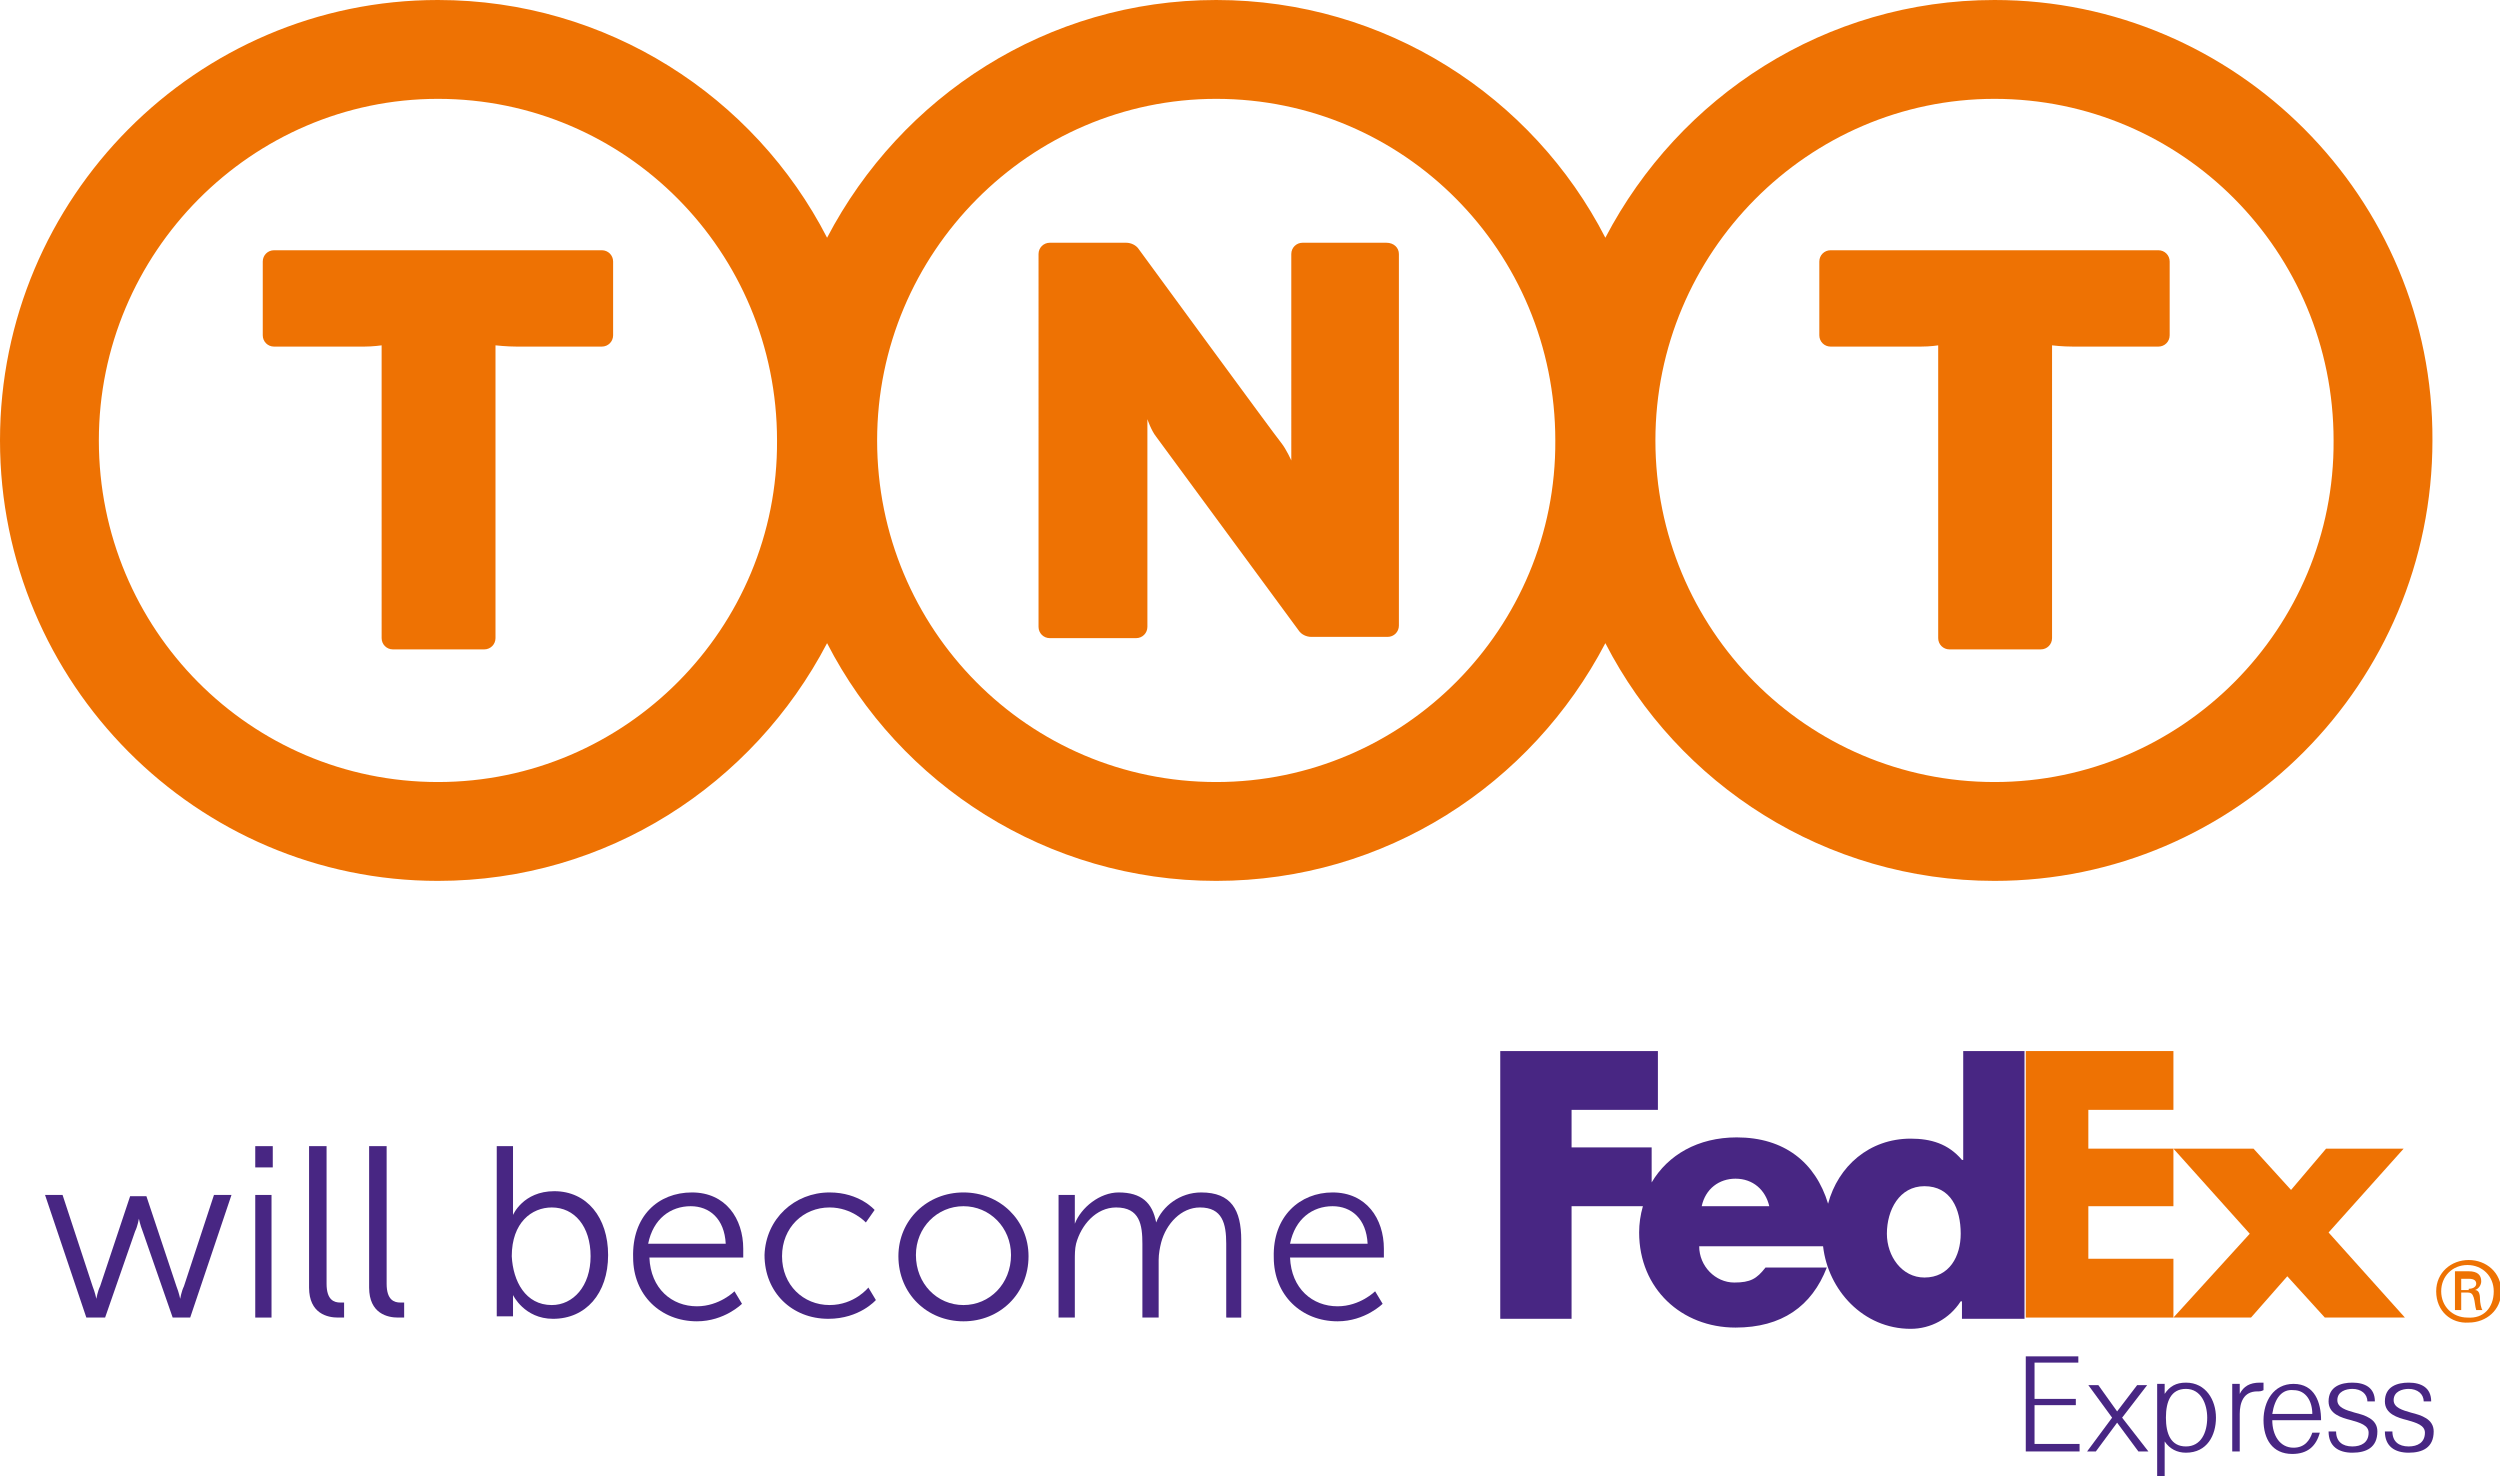 <?xml version="1.0" encoding="utf-8"?>
<!-- Generator: Adobe Illustrator 25.0.0, SVG Export Plug-In . SVG Version: 6.00 Build 0)  -->
<svg version="1.1" id="Layer_1" xmlns="http://www.w3.org/2000/svg" xmlns:xlink="http://www.w3.org/1999/xlink" x="0px" y="0px"
	 viewBox="0 0 199.8 118" style="enable-background:new 0 0 199.8 118;" xml:space="preserve">
<style type="text/css">
	.st0{fill:#482683;}
	.st1{fill:#EE7203;}
</style>
<g>
	<g>
		<g>
			<path class="st0" d="M3.6,95.5H5l2.4,7.3c0.2,0.5,0.3,1,0.3,1h0c0,0,0.1-0.6,0.3-1l2.4-7.2h1.3l2.4,7.2c0.2,0.5,0.3,1,0.3,1h0
				c0,0,0.1-0.6,0.3-1l2.4-7.3h1.4l-3.3,9.8h-1.4l-2.4-6.9c-0.2-0.5-0.3-1-0.3-1h0c0,0-0.1,0.6-0.3,1l-2.4,6.9H6.9L3.6,95.5z"/>
			<path class="st0" d="M20.4,91.6h1.4v1.7h-1.4V91.6z M20.4,95.5h1.3v9.8h-1.3V95.5z"/>
			<path class="st0" d="M24.8,91.6h1.3v11c0,1.3,0.6,1.5,1.1,1.5c0.2,0,0.3,0,0.3,0v1.2c0,0-0.2,0-0.5,0c-0.8,0-2.3-0.3-2.3-2.4
				V91.6z"/>
			<path class="st0" d="M29.6,91.6h1.3v11c0,1.3,0.6,1.5,1.1,1.5c0.2,0,0.3,0,0.3,0v1.2c0,0-0.2,0-0.5,0c-0.8,0-2.3-0.3-2.3-2.4
				V91.6z"/>
			<path class="st0" d="M39.7,91.6H41v4.7c0,0.4,0,0.8,0,0.8h0c0,0,0.8-1.9,3.3-1.9c2.6,0,4.3,2.1,4.3,5.1c0,3.1-1.8,5.1-4.4,5.1
				c-2.3,0-3.2-1.9-3.2-1.9h0c0,0,0,0.3,0,0.8v0.9h-1.3V91.6z M44.1,104.3c1.7,0,3.1-1.5,3.1-3.9c0-2.4-1.3-3.9-3.1-3.9
				c-1.6,0-3.2,1.2-3.2,3.9C41,102.4,42,104.3,44.1,104.3"/>
			<path class="st0" d="M55.3,95.3c2.7,0,4.1,2.1,4.1,4.5c0,0.2,0,0.7,0,0.7h-7.5c0.1,2.5,1.8,3.9,3.8,3.9c1.8,0,3-1.2,3-1.2l0.6,1
				c0,0-1.4,1.4-3.6,1.4c-2.9,0-5.1-2.1-5.1-5.1C50.5,97.2,52.6,95.3,55.3,95.3 M58,99.4c-0.1-2-1.3-3-2.8-3c-1.6,0-3,1-3.4,3H58z"
				/>
			<path class="st0" d="M66.3,95.3c2.4,0,3.6,1.4,3.6,1.4l-0.7,1c0,0-1.1-1.2-2.9-1.2c-2.1,0-3.8,1.6-3.8,3.9c0,2.3,1.7,3.9,3.8,3.9
				c2,0,3.1-1.4,3.1-1.4l0.6,1c0,0-1.3,1.5-3.8,1.5c-2.9,0-5.1-2.1-5.1-5.1C61.2,97.4,63.5,95.3,66.3,95.3"/>
			<path class="st0" d="M77,95.3c2.9,0,5.2,2.2,5.2,5.1c0,3-2.3,5.2-5.2,5.2c-2.9,0-5.2-2.2-5.2-5.2C71.8,97.5,74.1,95.3,77,95.3
				 M77,104.3c2.1,0,3.8-1.7,3.8-4c0-2.2-1.7-3.9-3.8-3.9c-2.1,0-3.8,1.7-3.8,3.9C73.2,102.6,74.9,104.3,77,104.3"/>
			<path class="st0" d="M84.6,95.5h1.3V97c0,0.4,0,0.8,0,0.8h0c0.5-1.3,2-2.5,3.5-2.5c1.8,0,2.7,0.8,3,2.4h0
				c0.5-1.3,1.9-2.4,3.6-2.4c2.4,0,3.2,1.4,3.2,3.8v6.2H98v-5.9c0-1.6-0.3-2.9-2.1-2.9c-1.5,0-2.7,1.3-3.1,2.8
				c-0.1,0.4-0.2,0.9-0.2,1.4v4.6h-1.3v-5.9c0-1.5-0.2-2.9-2.1-2.9c-1.6,0-2.8,1.4-3.2,2.9c-0.1,0.4-0.1,0.9-0.1,1.3v4.6h-1.3V95.5z
				"/>
			<path class="st0" d="M106.5,95.3c2.7,0,4.1,2.1,4.1,4.5c0,0.2,0,0.7,0,0.7h-7.5c0.1,2.5,1.8,3.9,3.8,3.9c1.8,0,3-1.2,3-1.2l0.6,1
				c0,0-1.4,1.4-3.6,1.4c-2.9,0-5.1-2.1-5.1-5.1C101.7,97.2,103.9,95.3,106.5,95.3 M109.3,99.4c-0.1-2-1.3-3-2.8-3c-1.6,0-3,1-3.4,3
				H109.3z"/>
		</g>
		<g>
			<path class="st1" d="M172.5,20c0.5,0,0.9,0.4,0.9,0.9v5.9c0,0.5-0.4,0.9-0.9,0.9h-6.8c-0.9,0-1.7-0.1-1.7-0.1V51
				c0,0.5-0.4,0.9-0.9,0.9h-7.3c-0.5,0-0.9-0.4-0.9-0.9V27.6c0,0-0.6,0.1-1.4,0.1h-7.2c-0.5,0-0.9-0.4-0.9-0.9v-5.9
				c0-0.5,0.4-0.9,0.9-0.9H172.5L172.5,20z M21.9,20c-0.5,0-0.9,0.4-0.9,0.9v5.9c0,0.5,0.4,0.9,0.9,0.9h7.2c0.7,0,1.4-0.1,1.4-0.1
				V51c0,0.5,0.4,0.9,0.9,0.9h7.3c0.5,0,0.9-0.4,0.9-0.9V27.6c0,0,0.9,0.1,1.7,0.1h6.8c0.5,0,0.9-0.4,0.9-0.9v-5.9
				c0-0.5-0.4-0.9-0.9-0.9H21.9L21.9,20z M159.4,0c-13.5,0-25.2,7.7-31.1,19C122.5,7.7,110.7,0,97.2,0C83.7,0,72,7.7,66.1,19
				C60.3,7.7,48.5,0,35,0C15.7,0,0,15.8,0,35.2c0,19.4,15.7,35.2,35,35.2c13.5,0,25.2-7.7,31.1-19c5.8,11.3,17.6,19,31.1,19
				c13.5,0,25.2-7.7,31.1-19c5.8,11.3,17.6,19,31.1,19c19.3,0,35-15.8,35-35.2C194.5,15.8,178.7,0,159.4,0 M35,62.5
				c-15,0-27.1-12.2-27.1-27.3c0-15,12.2-27.3,27.1-27.3c15,0,27.1,12.2,27.1,27.3C62.2,50.2,50,62.5,35,62.5 M97.2,62.5
				c-15,0-27.1-12.2-27.1-27.3c0-15,12.2-27.3,27.1-27.3c15,0,27.1,12.2,27.1,27.3C124.4,50.2,112.2,62.5,97.2,62.5 M159.4,62.5
				c-15,0-27.1-12.2-27.1-27.3c0-15,12.2-27.3,27.1-27.3c15,0,27.1,12.2,27.1,27.3C186.6,50.2,174.4,62.5,159.4,62.5 M110.8,19.4
				c0.6,0,1,0.4,1,0.9v29.7c0,0.5-0.4,0.9-0.9,0.9h-6.1c-0.4,0-0.8-0.2-1-0.5c0,0-11.1-15.1-11.4-15.5c-0.4-0.5-0.7-1.4-0.7-1.4
				v16.6c0,0.5-0.4,0.9-0.9,0.9h-6.9c-0.5,0-0.9-0.4-0.9-0.9V20.3c0-0.5,0.4-0.9,0.9-0.9h6.1c0.4,0,0.8,0.2,1,0.5
				c0,0,10.9,14.9,11.4,15.5c0.4,0.5,0.8,1.4,0.8,1.4V20.3c0-0.5,0.4-0.9,0.9-0.9C103.9,19.4,110.3,19.4,110.8,19.4"/>
		</g>
		<g>
			<path class="st1" d="M199.3,103.2c0-1.2-0.9-2.1-2.1-2.1c-1.2,0-2.1,0.9-2.1,2.1s0.9,2.1,2.1,2.1
				C198.5,105.4,199.3,104.5,199.3,103.2L199.3,103.2L199.3,103.2L199.3,103.2z M196.7,103.3v1.4h-0.5v-3.1h1.1c0.7,0,1,0.3,1,0.8
				c0,0.3-0.2,0.6-0.5,0.7v0c0.3,0,0.4,0.3,0.4,0.7c0,0.3,0.1,0.8,0.2,0.9h-0.5c-0.1-0.3-0.1-0.7-0.2-1c-0.1-0.3-0.2-0.4-0.5-0.4
				H196.7L196.7,103.3L196.7,103.3z M197.3,103c0.4,0,0.6-0.2,0.6-0.4c0-0.2-0.1-0.4-0.6-0.4h-0.6v0.9H197.3L197.3,103L197.3,103z
				 M194.7,103.2c0-1.5,1.2-2.5,2.6-2.5c1.4,0,2.6,1,2.6,2.5c0,1.5-1.2,2.5-2.6,2.5C195.9,105.8,194.7,104.8,194.7,103.2
				L194.7,103.2L194.7,103.2z"/>
			<polygon class="st1" points="185.8,105.3 182.8,102 179.9,105.3 173.7,105.3 179.8,98.6 173.7,91.8 180.1,91.8 183.1,95.1 
				185.9,91.8 192.1,91.8 186.1,98.5 192.2,105.3 185.8,105.3 			"/>
			<polygon class="st1" points="161.9,105.3 161.9,84 173.7,84 173.7,88.7 166.9,88.7 166.9,91.8 173.7,91.8 173.7,96.4 166.9,96.4 
				166.9,100.6 173.7,100.6 173.7,105.3 161.9,105.3 			"/>
			<path class="st0" d="M156.9,84v8.7h-0.1c-1.1-1.3-2.5-1.7-4.1-1.7c-3.3,0-5.8,2.2-6.6,5.2c-1-3.3-3.5-5.3-7.3-5.3
				c-3.1,0-5.5,1.4-6.8,3.6v-2.8h-6.4v-3h6.9V84h-12.6v21.4h5.7v-9h5.7c-0.2,0.7-0.3,1.4-0.3,2.1c0,4.5,3.4,7.6,7.7,7.6
				c3.7,0,6.1-1.7,7.3-4.8h-4.9c-0.7,0.9-1.2,1.2-2.5,1.2c-1.5,0-2.8-1.3-2.8-2.9h9.9c0.4,3.5,3.2,6.6,7,6.6c1.6,0,3.1-0.8,4-2.2
				h0.1v1.4h5V84H156.9L156.9,84z M136,96.4c0.3-1.4,1.4-2.2,2.7-2.2c1.4,0,2.4,0.9,2.7,2.2C141.5,96.4,136,96.4,136,96.4L136,96.4z
				 M153.8,102.1c-1.8,0-3-1.7-3-3.5c0-1.9,1-3.8,3-3.8c2.1,0,2.9,1.8,2.9,3.8C156.7,100.4,155.8,102.1,153.8,102.1L153.8,102.1z"/>
			<polygon class="st0" points="161.9,116 161.9,108.4 166.1,108.4 166.1,108.9 162.6,108.9 162.6,111.8 165.9,111.8 165.9,112.3 
				162.6,112.3 162.6,115.4 166.2,115.4 166.2,116 161.9,116 			"/>
			<polygon class="st0" points="166.8,116 168.8,113.3 166.9,110.7 167.7,110.7 169.2,112.8 170.8,110.7 171.6,110.7 169.6,113.3 
				171.7,116 170.9,116 169.2,113.7 167.5,116 166.8,116 			"/>
			<path class="st0" d="M173,118h-0.6v-5.8c0-0.5,0-1.1,0-1.6h0.6l0,0.8c0.4-0.6,0.9-0.9,1.7-0.9c1.6,0,2.4,1.4,2.4,2.8
				c0,1.4-0.7,2.8-2.4,2.8c-0.7,0-1.3-0.3-1.7-0.9V118L173,118z M176.4,113.3c0-1.1-0.5-2.3-1.7-2.3c-1.2,0-1.6,1-1.6,2.3
				c0,1.3,0.4,2.3,1.6,2.3C175.9,115.6,176.4,114.5,176.4,113.3L176.4,113.3z"/>
			<path class="st0" d="M180.4,111.2c-1.1,0-1.4,0.9-1.4,1.8v3h-0.6v-3.8c0-0.5,0-1,0-1.6h0.6l0,0.8c0.3-0.6,0.8-0.9,1.6-0.9
				c0.1,0,0.2,0,0.3,0v0.6C180.7,111.2,180.6,111.2,180.4,111.2L180.4,111.2z"/>
			<path class="st0" d="M181.6,113.5c0,1.2,0.6,2.2,1.7,2.2c0.9,0,1.3-0.6,1.5-1.2h0.6c-0.3,1.1-1,1.7-2.2,1.7
				c-1.6,0-2.3-1.2-2.3-2.7c0-1.5,0.8-2.9,2.4-2.9c1.7,0,2.2,1.5,2.2,2.9H181.6L181.6,113.5z M181.6,113h3.2c0-1-0.5-1.9-1.5-1.9
				C182.4,111,181.8,111.7,181.6,113L181.6,113z"/>
			<path class="st0" d="M188,116.1c-1.1,0-1.9-0.5-1.9-1.7h0.6c0,0.8,0.5,1.2,1.3,1.2c0.7,0,1.3-0.3,1.3-1.1c0-0.6-0.7-0.8-1.4-1
				c-0.8-0.2-1.8-0.5-1.8-1.5c0-1.2,1-1.5,1.9-1.5c1,0,1.8,0.4,1.8,1.5h-0.6c0-0.6-0.5-1-1.2-1c-0.5,0-1.2,0.2-1.2,0.9
				c0,0.6,0.7,0.8,1.4,1c0.8,0.2,1.8,0.5,1.8,1.5C190,115.7,189.1,116.1,188,116.1L188,116.1z"/>
			<path class="st0" d="M192.5,116.1c-1.1,0-1.9-0.5-1.9-1.7h0.6c0,0.8,0.5,1.2,1.3,1.2c0.7,0,1.3-0.3,1.3-1.1c0-0.6-0.7-0.8-1.4-1
				c-0.8-0.2-1.8-0.5-1.8-1.5c0-1.2,1-1.5,1.9-1.5c1,0,1.8,0.4,1.8,1.5h-0.6c0-0.6-0.5-1-1.2-1c-0.5,0-1.2,0.2-1.2,0.9
				c0,0.6,0.7,0.8,1.4,1c0.8,0.2,1.8,0.5,1.8,1.5C194.5,115.7,193.6,116.1,192.5,116.1L192.5,116.1z"/>
		</g>
	</g>
</g>
</svg>
